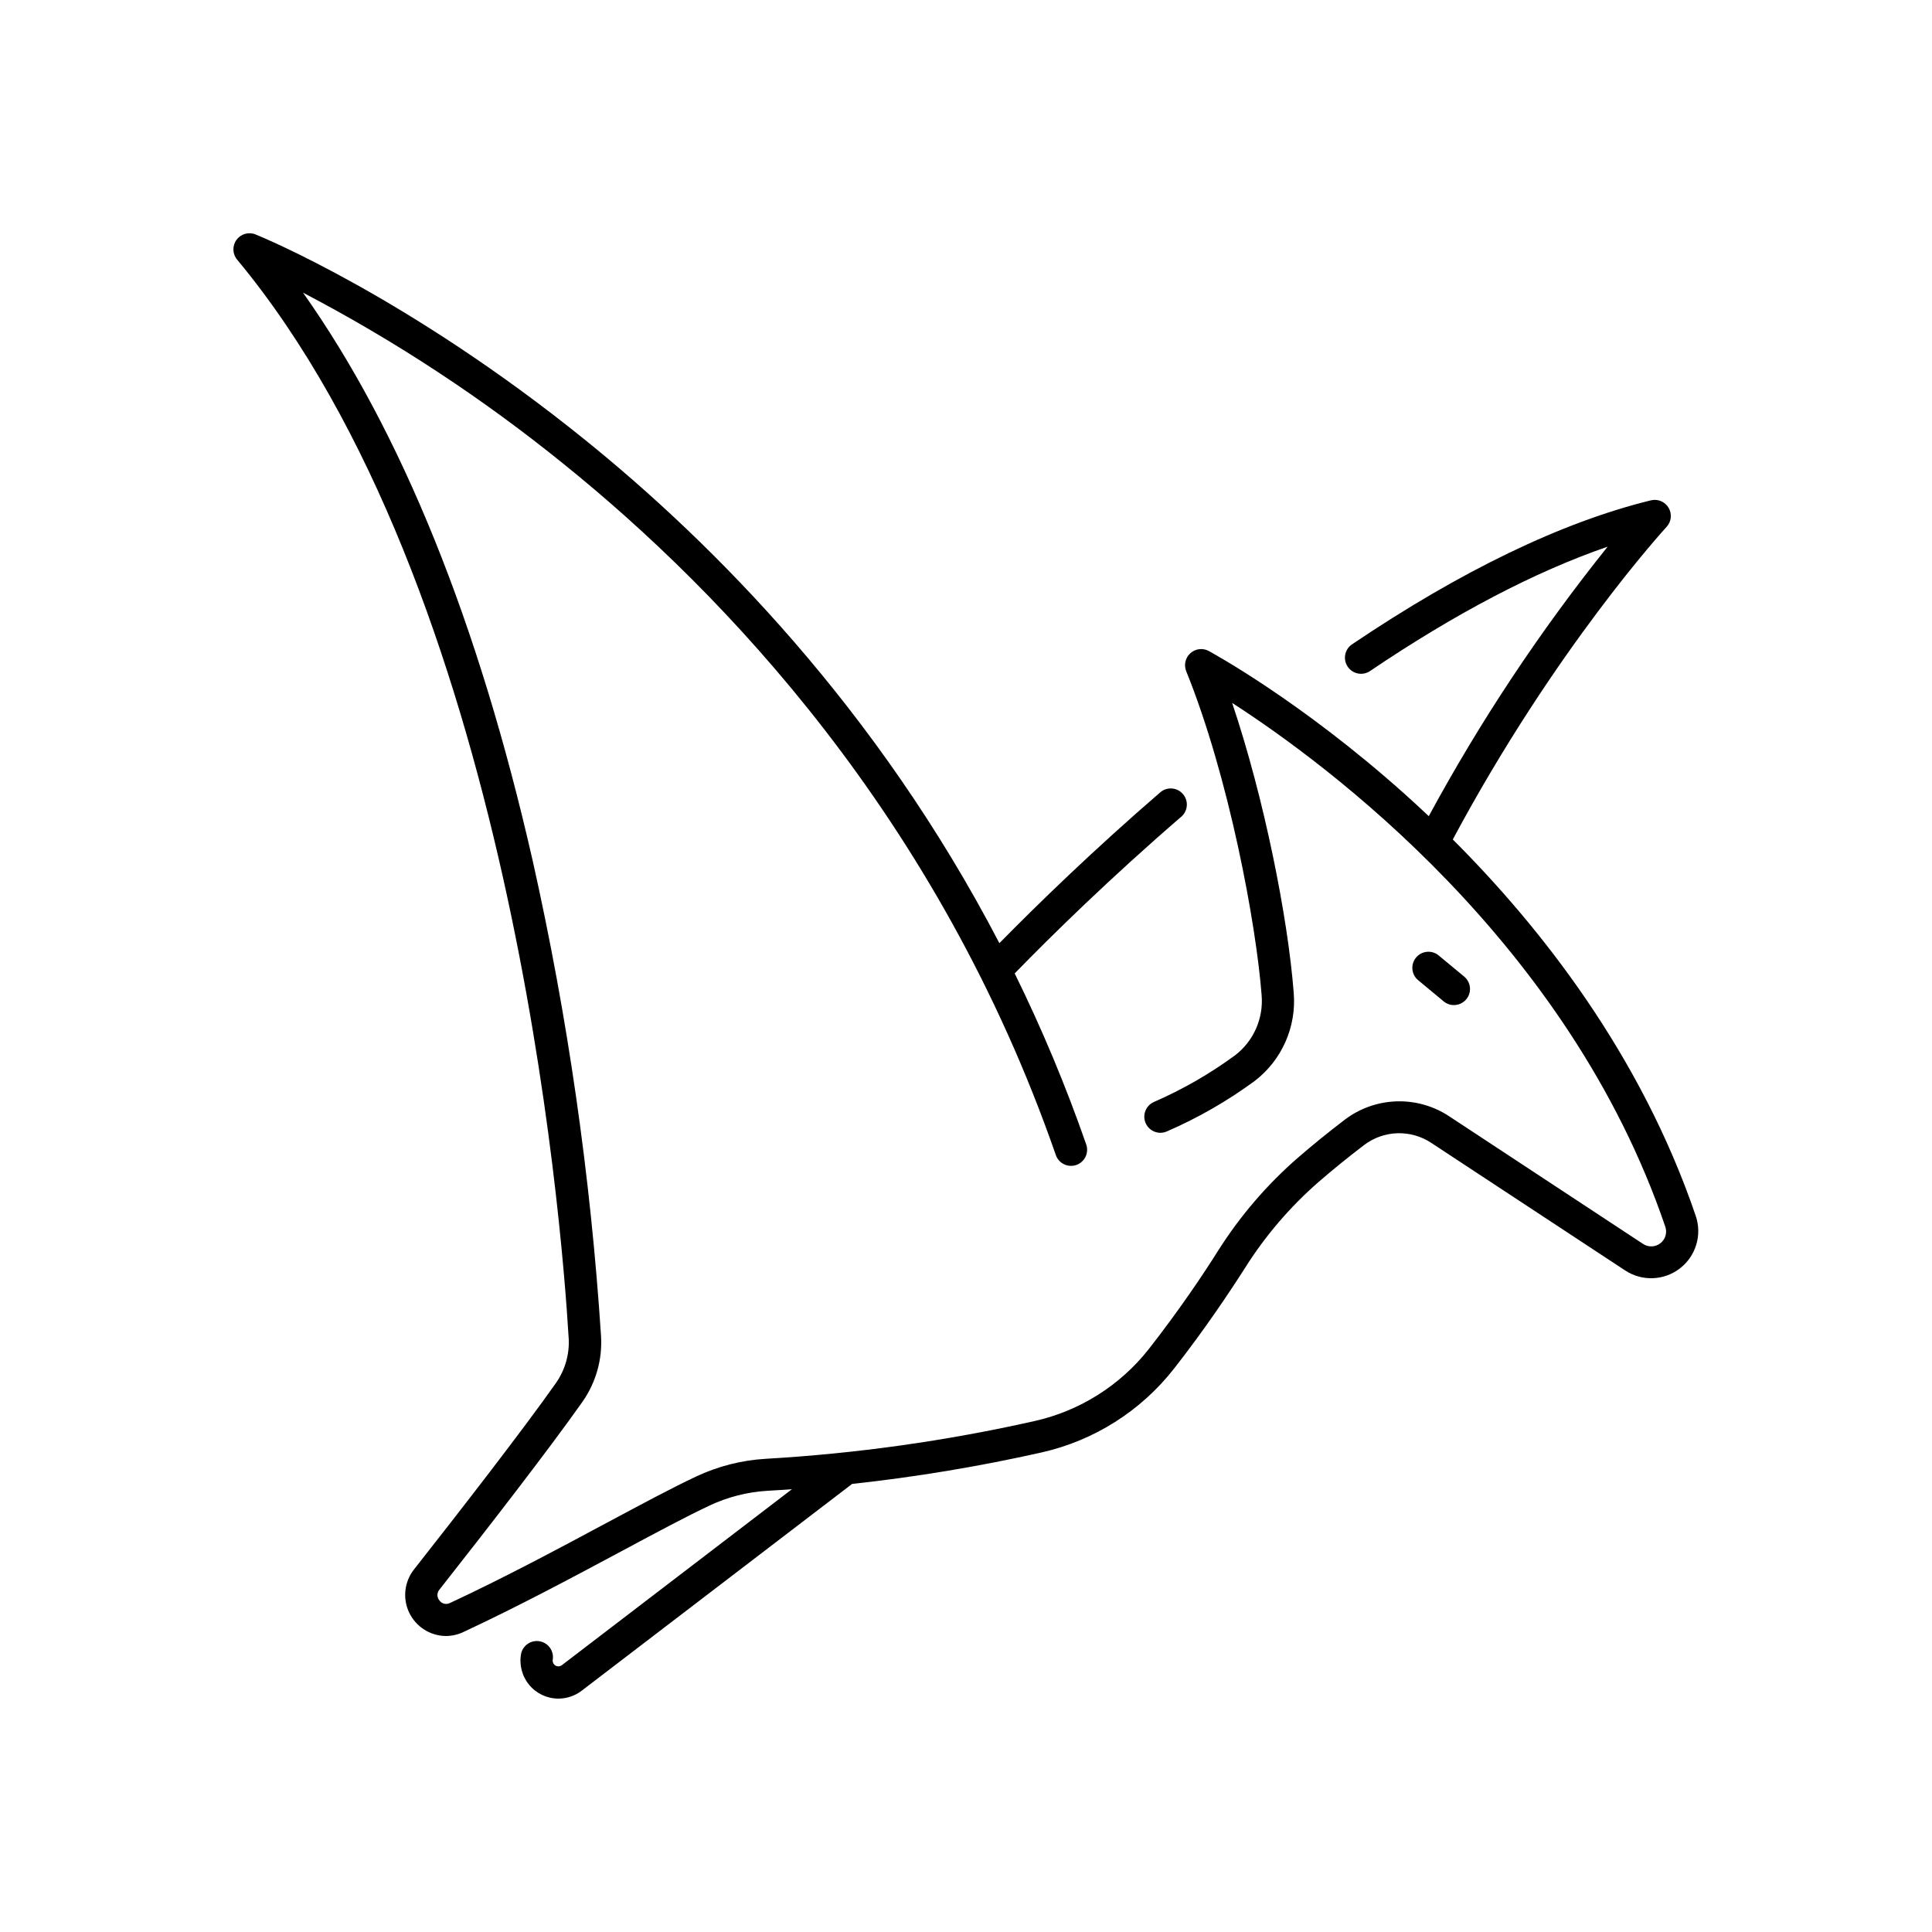 <?xml version="1.0" encoding="UTF-8"?>
<!-- Uploaded to: ICON Repo, www.svgrepo.com, Generator: ICON Repo Mixer Tools -->
<svg fill="#000000" width="800px" height="800px" version="1.1" viewBox="144 144 512 512" xmlns="http://www.w3.org/2000/svg">
 <g>
  <path d="m294.71 498.59c0.25 4.25-0.945 8.453-3.387 11.938-8.777 12.457-25.309 33.75-37.629 49.418-2.555 3.262-3.039 7.691-1.25 11.43 1.793 3.738 5.551 6.133 9.695 6.184 1.609-0.008 3.199-0.367 4.652-1.055 14.582-6.789 29.086-14.562 41.891-21.41 9.289-4.981 17.32-9.277 23.301-12.082v-0.004c4.832-2.281 10.055-3.617 15.391-3.934 2.195-0.117 4.359-0.266 6.504-0.422l-61.008 46.66c-0.504 0.363-1.18 0.387-1.703 0.055-0.523-0.332-0.793-0.949-0.68-1.562 0.348-2.262-1.152-4.394-3.398-4.836-2.246-0.438-4.441 0.969-4.977 3.195-0.574 2.941 0.195 5.992 2.098 8.309 1.906 2.32 4.746 3.668 7.742 3.676 2.172 0.004 4.285-0.684 6.035-1.969l71.832-54.926c16.902-1.836 33.684-4.625 50.273-8.355 13.867-3.144 26.23-10.969 35.008-22.16 8.188-10.461 14.762-20.328 18.875-26.773 5.359-8.5 11.93-16.168 19.504-22.77 3.769-3.266 7.812-6.543 12.023-9.75v-0.004c2.535-1.922 5.606-3.016 8.785-3.121 3.184-0.105 6.316 0.781 8.977 2.531l51.422 33.832c4.465 2.938 10.305 2.715 14.527-0.559 4.227-3.273 5.902-8.871 4.168-13.926-14.582-42.793-41.094-76.477-64.375-99.73 27.07-50.617 56.363-82.52 56.648-82.832h0.004c1.273-1.383 1.496-3.438 0.543-5.059-0.957-1.621-2.856-2.43-4.688-1.988-23.664 5.797-50.359 18.695-79.352 38.258h0.004c-1.848 1.359-2.293 3.93-1.012 5.828 1.281 1.902 3.832 2.453 5.785 1.246 22.711-15.352 43.867-26.422 63.094-33.043v0.004c-17.906 22.332-33.766 46.234-47.391 71.406-2.152-2.027-4.262-3.969-6.328-5.824-27.699-24.777-51.012-37.391-51.984-37.953-1.582-0.848-3.527-0.609-4.863 0.59s-1.781 3.106-1.109 4.773c11.395 28.152 18.547 67.137 19.984 85.824 0.535 6.176-2.117 12.195-7.035 15.969-6.699 4.914-13.922 9.066-21.539 12.379-2.148 0.969-3.102 3.492-2.137 5.641 0.969 2.144 3.492 3.102 5.641 2.133 8.203-3.562 15.98-8.031 23.191-13.32 7.234-5.523 11.148-14.355 10.383-23.422-1.504-19.68-7.793-51.523-16.316-76.801 25.031 16.148 89.152 63.488 114.77 138.75 0.582 1.602 0.066 3.398-1.277 4.445-1.344 1.051-3.211 1.113-4.625 0.16l-51.383-33.828-0.004-0.004c-4.133-2.723-9.012-4.094-13.961-3.93-4.949 0.168-9.723 1.863-13.668 4.856-4.348 3.316-8.531 6.711-12.438 10.098v-0.004c-8.195 7.133-15.309 15.422-21.117 24.602-3.938 6.277-10.41 15.902-18.391 26.098-7.586 9.637-18.254 16.367-30.219 19.059-23.445 5.277-47.281 8.629-71.273 10.016-6.418 0.375-12.711 1.98-18.527 4.727-6.188 2.902-14.309 7.254-23.703 12.281-12.703 6.809-27.098 14.516-41.465 21.207l-0.004-0.004c-0.961 0.504-2.148 0.223-2.781-0.66-0.719-0.832-0.719-2.062 0-2.891 12.387-15.742 29.02-37.164 37.902-49.781 3.555-5.066 5.289-11.184 4.918-17.359-2.758-42.426-8.82-84.574-18.125-126.06-14.355-63.078-34.734-113.59-60.859-150.5 24.527 12.836 47.711 28.086 69.215 45.52 42.312 34.117 99.199 93.559 130.29 183.02 0.77 2.227 3.199 3.402 5.426 2.633 2.227-0.773 3.402-3.203 2.633-5.426-5.387-15.488-11.719-30.625-18.961-45.336 9.84-10.117 25.367-25.34 44.281-41.645l-0.004 0.004c1.668-1.566 1.805-4.168 0.312-5.898-1.492-1.734-4.086-1.984-5.879-0.566-17.891 15.438-32.758 29.902-42.766 40.086-32.402-62.27-75.848-105.99-109.96-133.51-46.773-37.738-85.484-53.629-87.105-54.289-1.816-0.77-3.926-0.191-5.094 1.395-1.172 1.586-1.102 3.773 0.172 5.277 72.473 87.281 85.926 253.37 87.844 285.77z"/>
  <path d="m529.3 410.36c1.801 0 3.406-1.129 4.019-2.82 0.609-1.691 0.094-3.586-1.293-4.734l-6.762-5.598 0.004-0.004c-1.812-1.5-4.5-1.25-6.004 0.562-1.504 1.812-1.25 4.5 0.562 6l6.762 5.609h-0.004c0.762 0.637 1.723 0.984 2.715 0.984z"/>
 </g>
</svg>